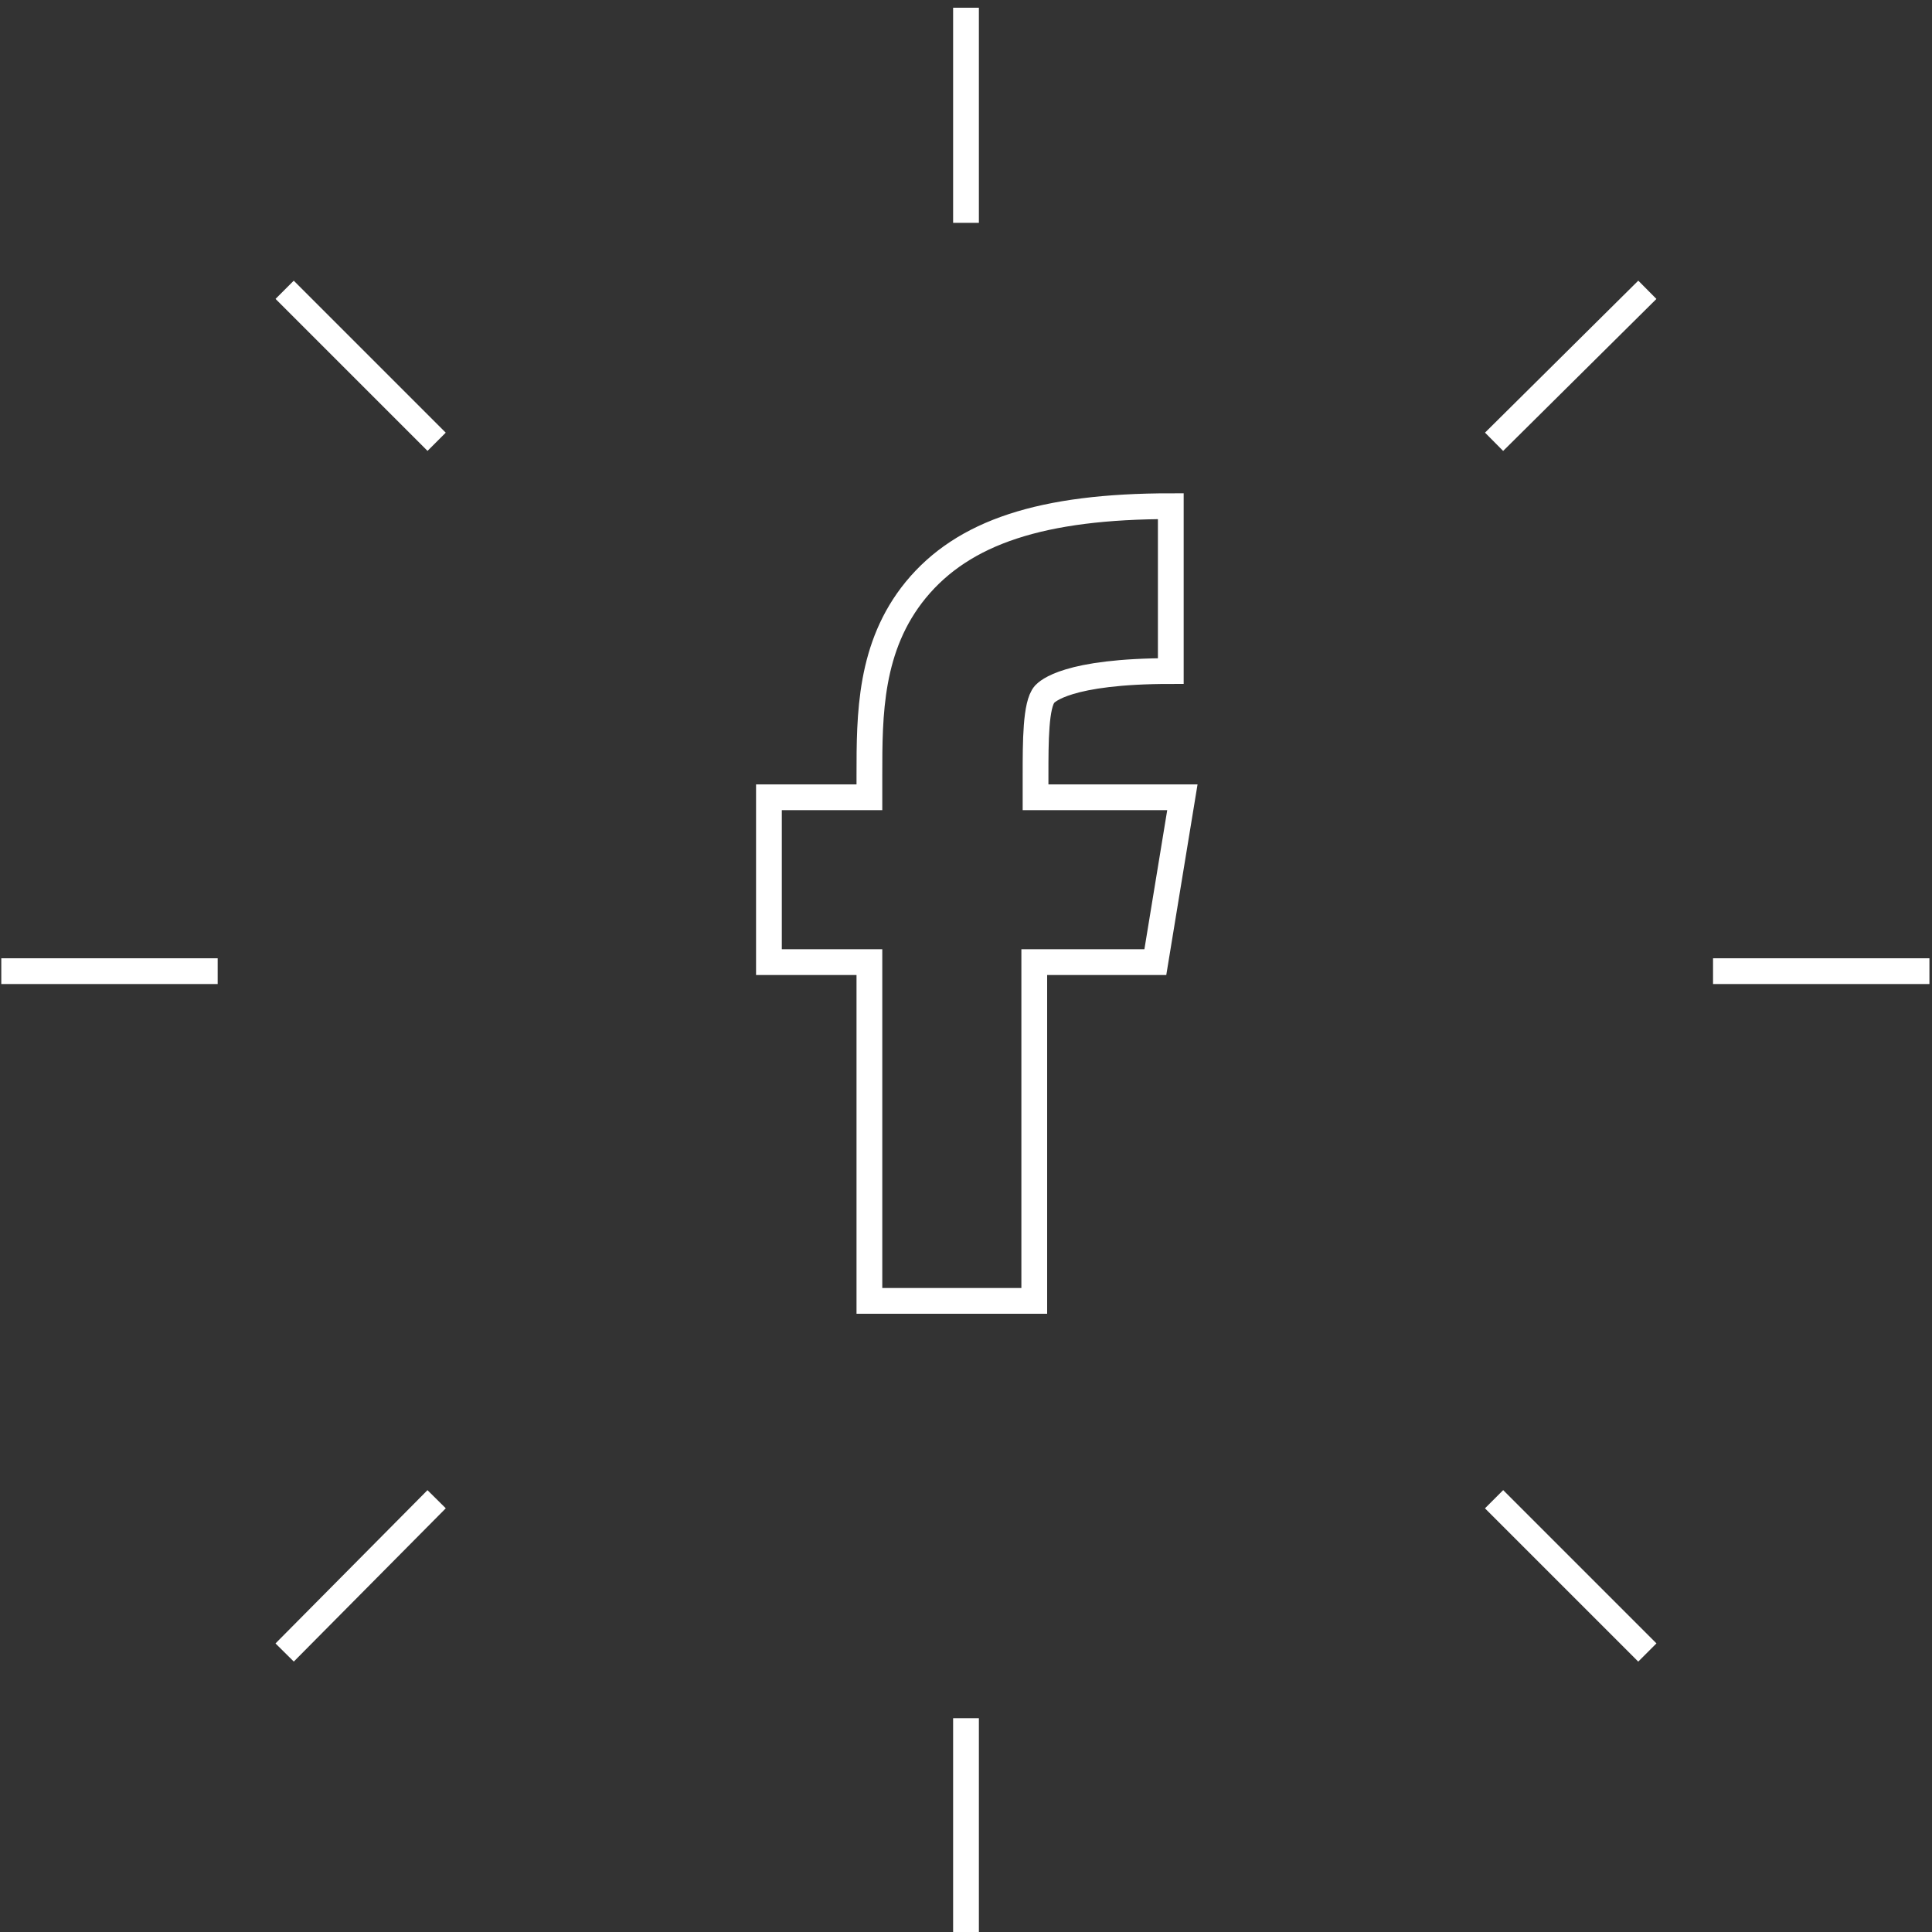 <?xml version="1.0" encoding="utf-8"?>
<!-- Generator: Adobe Illustrator 26.0.3, SVG Export Plug-In . SVG Version: 6.00 Build 0)  -->
<svg version="1.1" id="Vrstva_1" xmlns="http://www.w3.org/2000/svg" xmlns:xlink="http://www.w3.org/1999/xlink" x="0px" y="0px"
	 viewBox="0 0 150 150" style="enable-background:new 0 0 150 150;" xml:space="preserve">
<rect x="0" y="0" width="150" height="150" fill="#333333" stroke="none"/>
<style type="text/css">
	.st0{fill:none;stroke:#FFFFFF;stroke-width:2;stroke-miterlimit:10;}
</style>
<g>
	<g>
		<line class="st0" x1="75" y1="133.4" x2="75" y2="150.2"/>
		<line class="st0" x1="75" y1="0.6" x2="75" y2="17.3"/>
		<line class="st0" x1="16.9" y1="75.4" x2="0.1" y2="75.4"/>
		<line class="st0" x1="149.8" y1="75.4" x2="133" y2="75.4"/>
		<line class="st0" x1="33.9" y1="116.4" x2="22.1" y2="128.3"/>
		<line class="st0" x1="127.9" y1="22.5" x2="116" y2="34.3"/>
		<line class="st0" x1="33.9" y1="34.3" x2="22.1" y2="22.5"/>
		<line class="st0" x1="127.9" y1="128.3" x2="116" y2="116.4"/>
	</g>
	<path class="st0" d="M91.8,61.9H80.4v-1.7c0-2.6,0-5.5,0.7-6.3c0.2-0.2,1.7-1.8,9.8-1.8V39.3c-10,0-16.1,2-19.8,6.5
		c-3.6,4.4-3.6,9.7-3.6,14.4v1.7h-7.8v12.8h7.8V101h12.8V74.7h9.4L91.8,61.9z"/>
</g>
</svg>
